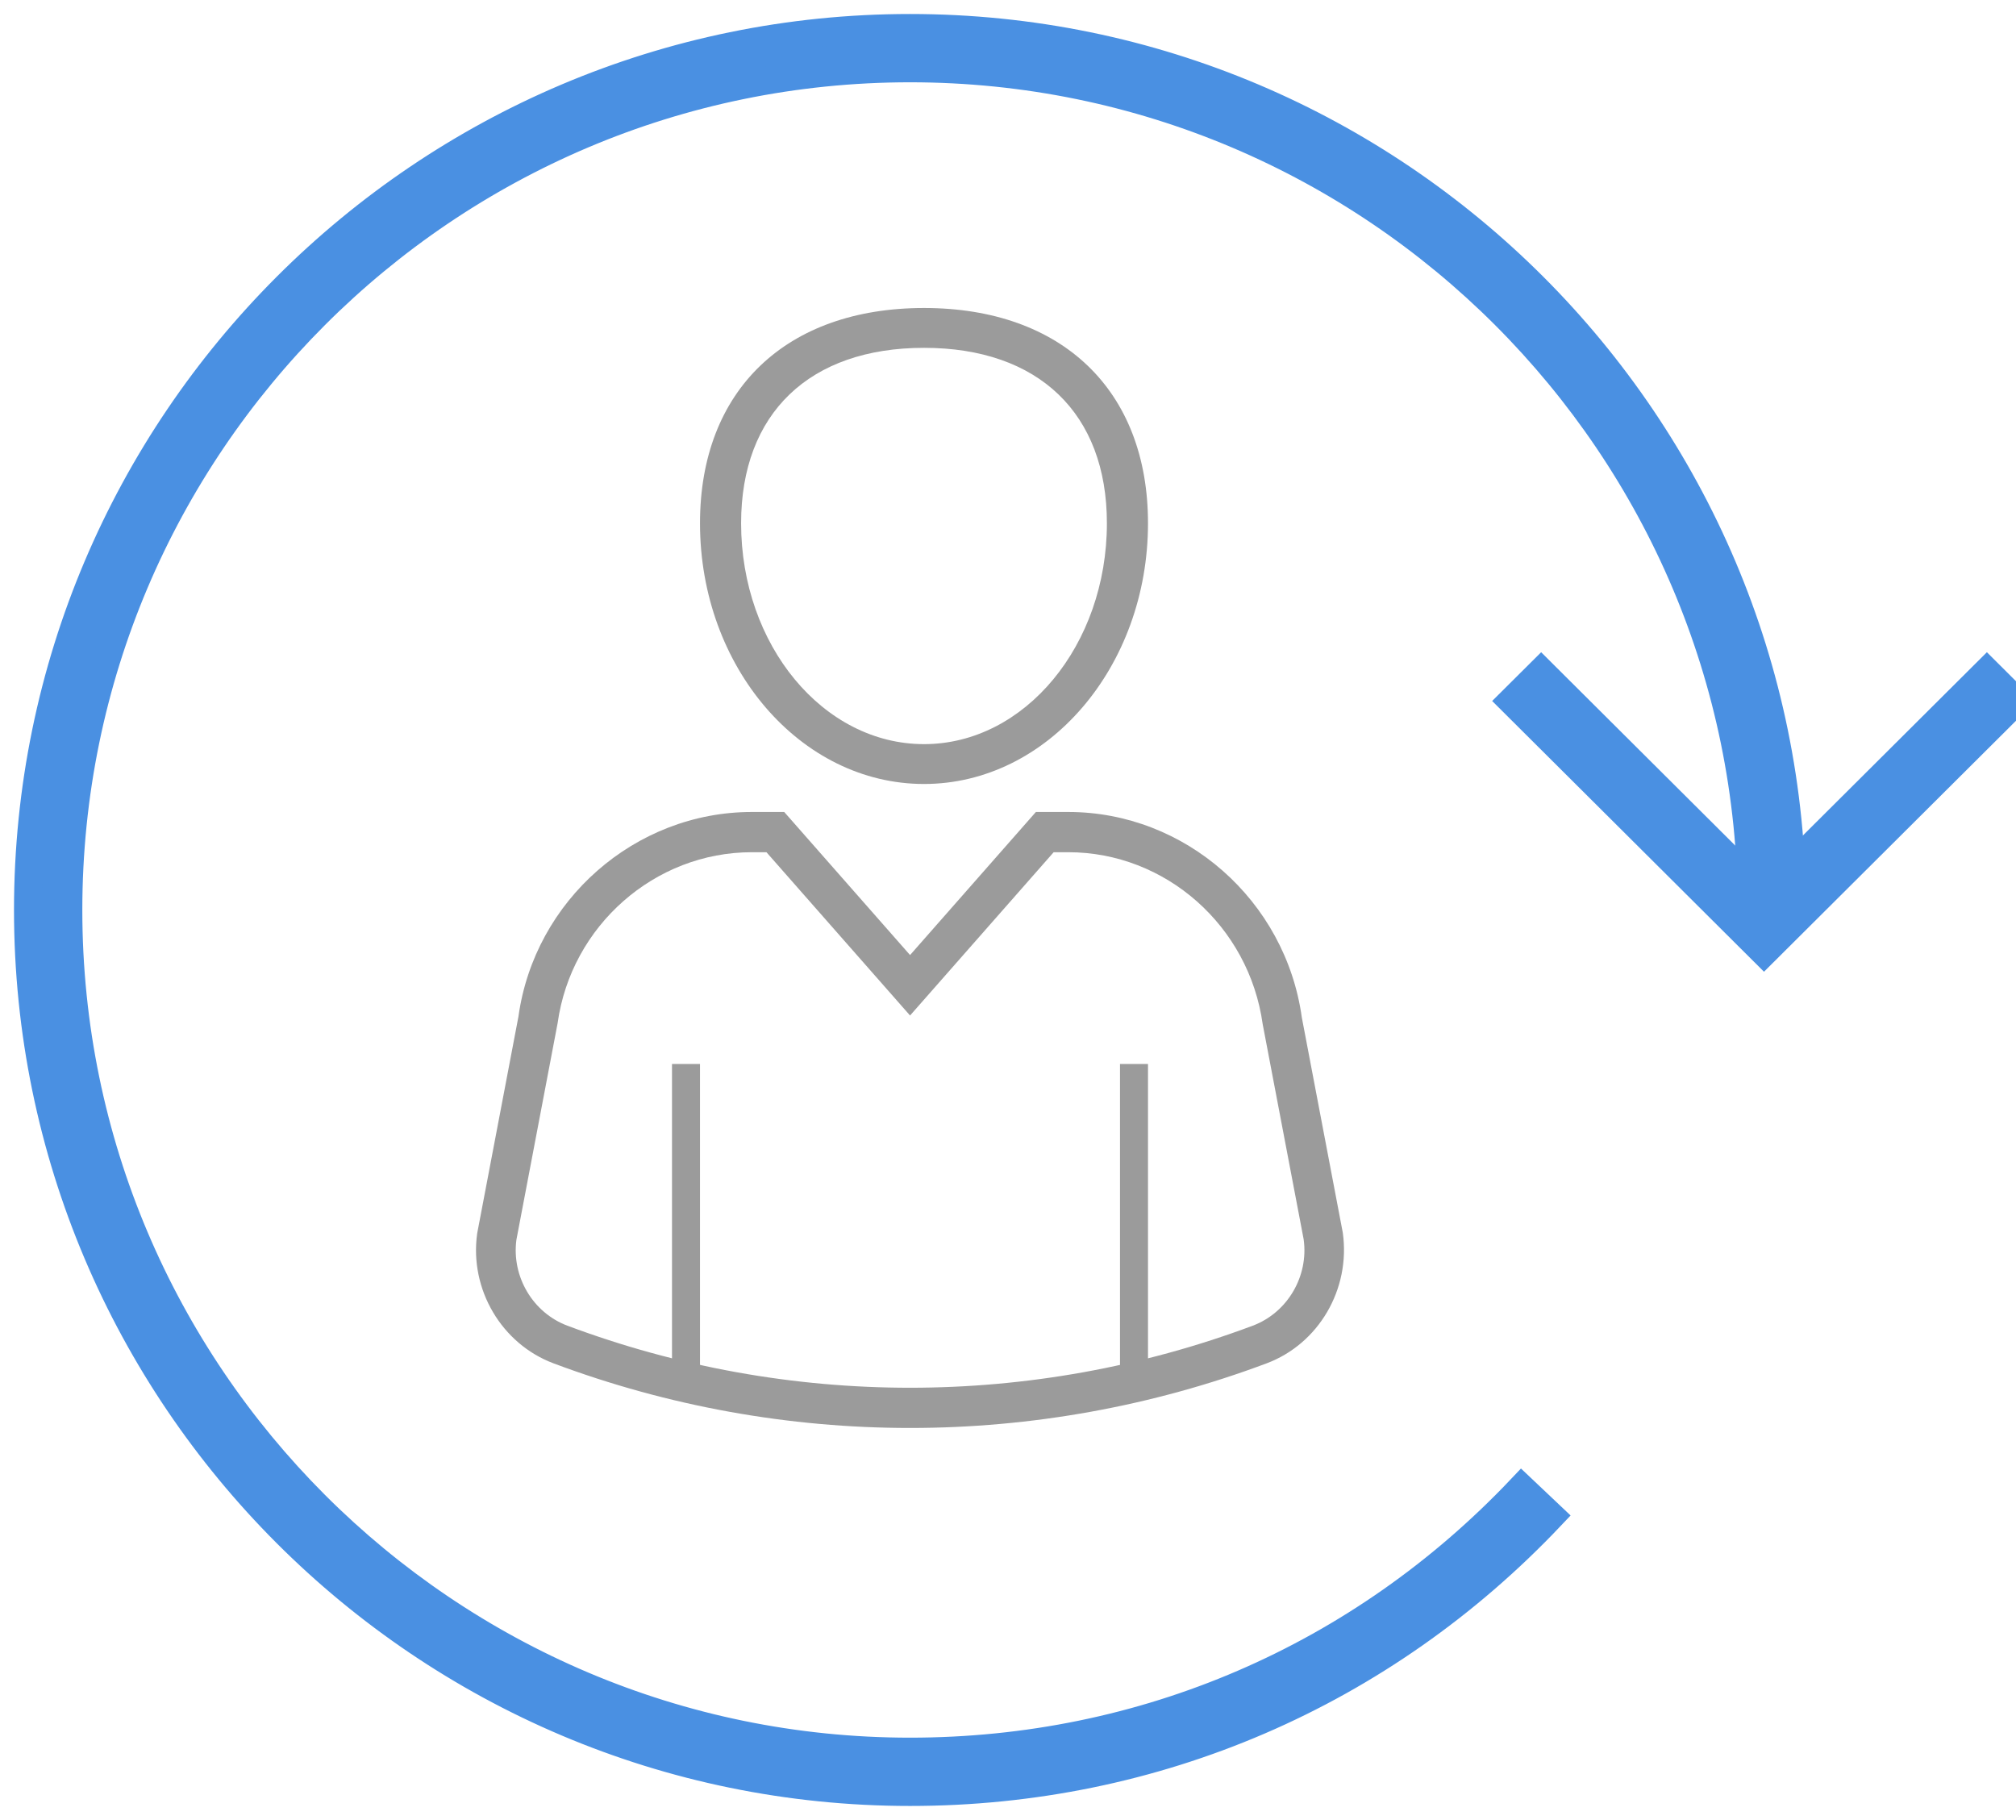 <?xml version="1.0" encoding="UTF-8"?>
<svg width="72px" height="65px" viewBox="0 0 72 65" version="1.1" xmlns="http://www.w3.org/2000/svg" xmlns:xlink="http://www.w3.org/1999/xlink">
    <title>ED7C3484-540D-43C4-A102-FC622A92E4A7</title>
    <g id="Welcome" stroke="none" stroke-width="1" fill="none" fill-rule="evenodd">
        <g id="Desktop" transform="translate(-757, -12198)">
            <g id="Group-66" transform="translate(758, 12199)">
                <g id="Group">
                    <path d="M32.001,11.423 C27.91,11.423 25.468,13.765 25.468,17.687 C25.468,22.037 28.398,25.577 32.001,25.577 C35.602,25.577 38.532,22.037 38.532,17.687 C38.532,13.765 36.091,11.423 32.001,11.423 M32.001,27 C27.589,27 24,22.822 24,17.687 C24,12.945 27.066,10 32.001,10 C36.935,10 40,12.945 40,17.687 C40,22.822 36.411,27 32.001,27" id="Fill-1" fill="#9B9B9B"></path>
                    <path d="M17.443,43.279 C17.268,44.596 18.031,45.884 19.263,46.347 C27.156,49.303 35.848,49.302 43.742,46.347 C44.979,45.882 45.744,44.585 45.559,43.262 L44.096,35.578 C43.605,32.062 40.623,29.437 37.154,29.437 L36.631,29.437 L31.502,35.269 L26.373,29.437 L25.851,29.437 C22.381,29.437 19.399,32.062 18.915,35.542 L17.443,43.279 Z M31.502,50 C27.189,50 22.876,49.231 18.771,47.693 C16.913,46.997 15.765,45.05 16.041,43.061 L16.047,43.026 L17.516,35.305 C18.092,31.156 21.678,28 25.851,28 L27.008,28 L31.502,33.11 L35.996,28 L37.154,28 C41.327,28 44.912,31.156 45.494,35.341 L46.957,43.026 C47.24,45.05 46.092,46.997 44.234,47.693 C40.128,49.231 35.815,50 31.502,50 L31.502,50 Z" id="Fill-3" fill="#9B9B9B"></path>
                    <polygon id="Fill-5" fill="#9B9B9B" points="39 48 40 48 40 37 39 37"></polygon>
                    <polygon id="Fill-7" fill="#9B9B9B" points="23 48 24 48 24 37 23 37"></polygon>
                    <path d="M31.501,63 C14.131,63 0,48.869 0,31.5 C0,14.131 14.131,0 31.501,0 C48.87,0 63,14.131 63,31.5 L61.561,31.5 C61.561,14.925 48.075,1.439 31.501,1.439 C14.925,1.439 1.44,14.925 1.44,31.5 C1.44,48.075 14.925,61.561 31.501,61.561 C39.847,61.561 47.601,58.22 53.34,52.155 L54.386,53.145 C48.373,59.5 40.246,63 31.501,63" id="Fill-8" stroke="#4A90E2" fill="#4A90E2"></path>
                    <polygon id="Fill-9" stroke="#4A90E2" fill="#4A90E2" points="62 33 53 24.036 54.041 23 62 30.928 69.96 23 71 24.036"></polygon>
                </g>
            </g>
        </g>
    </g>
</svg>
